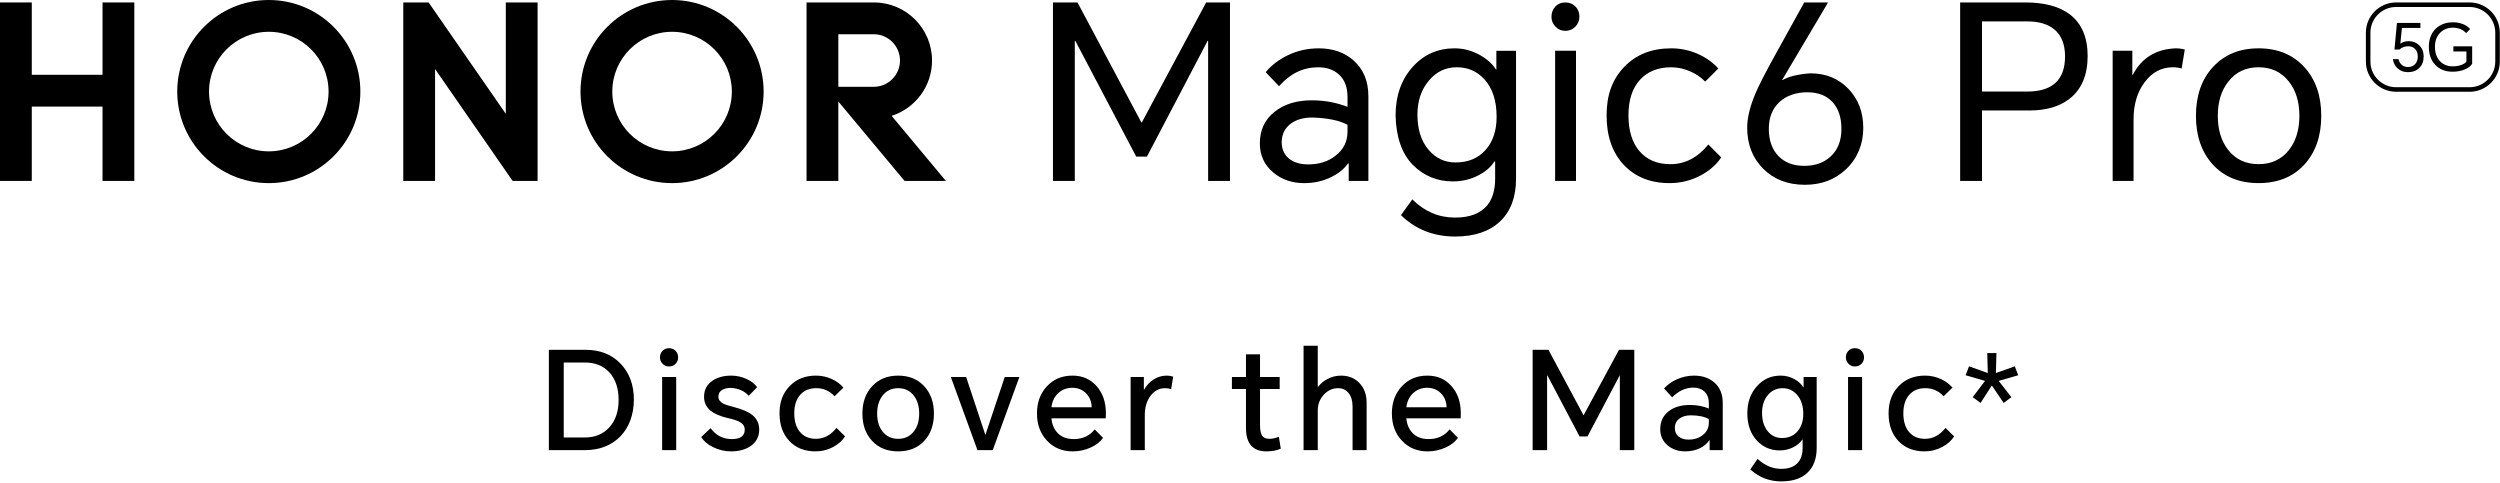 <svg width="2145" height="414" viewBox="0 0 2145 414" fill="none" xmlns="http://www.w3.org/2000/svg">
<g clip-path="url(#clip0_47_69)">
<path d="M470.92 386.23V300.15H502.54C514.95 300.15 524.99 304.17 532.64 312.21C540.14 320.1 543.88 330.4 543.88 343.13C543.65 356.09 539.82 366.48 532.4 374.28C524.9 382.01 514.95 385.99 502.54 386.23H470.92ZM483.69 375.34H501.84C510.51 375.34 517.45 372.49 522.69 366.79C528.08 360.93 530.77 353.05 530.77 343.13C530.77 333.21 528.08 325.13 522.69 319.36C517.54 313.82 510.59 311.04 501.84 311.04H483.69V375.34Z" fill="black"/>
<path d="M566.25 306.7C566.25 304.44 566.95 302.56 568.36 301.08C569.84 299.52 571.72 298.74 573.98 298.74C576.24 298.74 578.23 299.52 579.72 301.08C581.13 302.56 581.83 304.44 581.83 306.7C581.83 308.81 581.13 310.61 579.72 312.09C578.24 313.65 576.32 314.43 573.98 314.43C571.79 314.43 569.96 313.65 568.48 312.09C567 310.53 566.25 308.73 566.25 306.7ZM568.12 386.22V323.44H580.18V386.22H568.12Z" fill="black"/>
<path d="M609.7 367.37C614.31 373.62 620.36 376.74 627.85 376.74C635.34 376.74 638.98 374.05 638.98 368.66C638.98 365.93 637.65 363.78 635 362.22C632.97 360.97 629.3 359.76 623.99 358.59C617.74 357.11 613.02 355.08 609.82 352.5C605.99 349.38 604.08 345.36 604.08 340.44C604.08 334.66 606.38 330.13 610.99 326.85C615.28 323.81 620.75 322.28 627.39 322.28C632.08 322.28 636.56 323.3 640.86 325.32C644.76 327.19 647.69 329.5 649.64 332.23L642.38 339.61C638.79 335.47 633.71 333.21 627.15 332.82C623.95 332.82 621.41 333.41 619.54 334.58C617.43 335.91 616.38 337.82 616.38 340.32C616.38 342.82 617.75 344.81 620.48 346.29C622.2 347.15 625.63 348.24 630.79 349.57C637.42 351.37 642.31 353.51 645.43 356.01C649.41 359.21 651.4 363.43 651.4 368.66C651.4 374.59 648.94 379.28 644.02 382.71C639.65 385.75 634.1 387.28 627.39 387.28C621.77 387.28 616.5 386.03 611.58 383.53C607.05 381.27 603.73 378.42 601.62 374.98L609.7 367.37Z" fill="black"/>
<path d="M700.23 322.28C704.91 322.28 709.4 323.26 713.7 325.21C717.68 327.01 721 329.47 723.66 332.59L716.05 339.97C711.76 335.36 706.56 333.06 700.47 333.06C694.38 333.06 689.89 334.97 686.53 338.8C683.17 342.63 681.49 347.9 681.49 354.61C681.49 361.32 683.09 366.63 686.29 370.54C689.57 374.52 694.18 376.51 700.11 376.51C706.9 376.51 712.76 373.39 717.68 367.14L725.06 374.4C722.79 377.99 719.51 380.96 715.22 383.3C710.38 385.96 705.19 387.28 699.64 387.28C690.27 387.28 682.77 384.27 677.15 378.26C671.61 372.33 668.83 364.44 668.83 354.6C668.83 344.76 671.68 337.42 677.38 331.41C683.16 325.32 690.77 322.27 700.22 322.27L700.23 322.28Z" fill="black"/>
<path d="M739.94 354.84C739.94 345.24 742.71 337.43 748.26 331.42C753.88 325.33 761.34 322.28 770.63 322.28C779.92 322.28 787.38 325.32 793 331.42C798.54 337.43 801.32 345.24 801.32 354.84C801.32 364.44 798.55 372.33 793 378.26C787.46 384.27 780 387.28 770.63 387.28C761.26 387.28 753.8 384.27 748.26 378.26C742.72 372.33 739.94 364.52 739.94 354.84ZM752.59 354.84C752.59 361.24 754.15 366.4 757.28 370.3C760.56 374.44 765.01 376.51 770.63 376.51C776.25 376.51 780.7 374.44 783.98 370.3C787.1 366.4 788.66 361.24 788.66 354.84C788.66 348.44 787.1 343.36 783.98 339.38C780.7 335.16 776.25 333.06 770.63 333.06C765.01 333.06 760.56 335.17 757.28 339.38C754.16 343.36 752.59 348.52 752.59 354.84Z" fill="black"/>
<path d="M874.62 323.45L851.78 386.23H838.66L815.82 323.45H828.94L845.34 372.87H845.57L862.08 323.45H874.61H874.62Z" fill="black"/>
<path d="M946.41 375.69C944.07 379.05 940.59 381.78 935.99 383.89C931.15 386.15 925.96 387.29 920.41 387.29C911.43 387.29 904.05 384.21 898.27 378.04C892.57 371.95 889.72 364.18 889.72 354.73C889.72 345.28 892.57 337.51 898.27 331.42C903.97 325.33 911.23 322.28 920.05 322.28C928.87 322.28 935.39 325.25 940.78 331.18C946.17 337.19 948.86 345 948.86 354.6C948.86 356.55 948.82 358 948.74 358.93H902.13C902.6 364.16 904.39 368.38 907.52 371.58C910.88 375.02 915.44 376.73 921.22 376.73C928.87 376.73 934.88 373.96 939.26 368.41L946.4 375.67L946.41 375.69ZM902.14 349.46H936.69C936.53 344.46 934.85 340.4 931.65 337.28C928.53 334.24 924.66 332.71 920.06 332.71C915.46 332.71 911.28 334.23 908 337.28C904.72 340.33 902.77 344.39 902.14 349.46Z" fill="black"/>
<path d="M970.07 386.23V323.45H981.43V334.34H981.66C983.69 330.67 986.35 327.78 989.62 325.67C993.13 323.41 996.96 322.27 1001.1 322.27C1003.05 322.27 1004.89 322.58 1006.6 323.21L1004.84 333.87C1003.12 333.32 1001.4 333.05 999.69 333.05C994.61 333.05 990.44 335.24 987.16 339.61C983.88 343.98 982.24 349.45 982.24 356.01V386.23H970.06H970.07Z" fill="black"/>
<path d="M1097.96 323.45V333.76H1081.1V364.21C1081.1 368.35 1081.57 371.32 1082.51 373.11C1083.68 375.38 1085.91 376.51 1089.19 376.51C1091.61 376.51 1094.3 375.92 1097.27 374.75L1098.91 384.94C1095.55 386.5 1091.45 387.28 1086.61 387.28C1074.9 387.28 1069.04 380.57 1069.04 367.13V333.75H1056.98V323.44H1069.04V304H1081.1V323.44H1097.96V323.45Z" fill="black"/>
<path d="M1118.45 296.63H1130.63V331.88H1130.98C1132.93 329.23 1135.51 327.04 1138.71 325.32C1142.46 323.29 1146.4 322.28 1150.54 322.28C1157.02 322.28 1162.29 324.39 1166.35 328.6C1170.49 332.9 1172.56 338.56 1172.56 345.58V386.22H1160.5V348.63C1160.5 343.79 1159.33 339.96 1156.99 337.15C1154.72 334.42 1151.76 333.05 1148.09 333.05C1143.41 333.05 1139.34 334.89 1135.91 338.55C1132.4 342.3 1130.64 346.83 1130.64 352.14V386.22H1118.46V296.62L1118.45 296.63Z" fill="black"/>
<path d="M1250.91 375.69C1248.57 379.05 1245.09 381.78 1240.49 383.89C1235.65 386.15 1230.46 387.29 1224.91 387.29C1215.93 387.29 1208.55 384.21 1202.78 378.04C1197.08 371.95 1194.23 364.18 1194.23 354.73C1194.23 345.28 1197.08 337.51 1202.78 331.42C1208.48 325.33 1215.74 322.28 1224.56 322.28C1233.38 322.28 1239.9 325.25 1245.29 331.18C1250.68 337.19 1253.37 345 1253.37 354.6C1253.37 356.55 1253.33 358 1253.25 358.93H1206.64C1207.11 364.16 1208.9 368.38 1212.03 371.58C1215.38 375.02 1219.95 376.73 1225.73 376.73C1233.38 376.73 1239.39 373.96 1243.77 368.41L1250.91 375.67V375.69ZM1206.64 349.46H1241.19C1241.03 344.46 1239.35 340.4 1236.15 337.28C1233.03 334.24 1229.16 332.71 1224.56 332.71C1219.96 332.71 1215.78 334.23 1212.5 337.28C1209.22 340.33 1207.27 344.39 1206.65 349.46H1206.64Z" fill="black"/>
<path d="M1328.56 300.14L1358.54 356.01H1358.89L1389.11 300.14H1402.23V386.22H1389.82V322.27H1389.59L1362.07 374.5H1355.28L1327.76 322.27H1327.41V386.22H1315V300.14H1328.59H1328.56Z" fill="black"/>
<path d="M1453.52 322.28C1460.62 322.28 1466.44 324.27 1470.97 328.25C1475.73 332.47 1478.11 338.25 1478.11 345.58V386.22H1466.87V377.79H1466.52C1464.8 380.44 1462.26 382.63 1458.91 384.35C1455.08 386.3 1450.75 387.28 1445.91 387.28C1439.9 387.28 1434.86 385.56 1430.8 382.13C1426.58 378.54 1424.48 373.89 1424.48 368.19C1424.48 361.71 1426.9 356.6 1431.74 352.85C1436.35 349.26 1442.4 347.46 1449.89 347.46C1455.75 347.46 1461.17 348.48 1466.17 350.5V345.93C1466.17 341.64 1464.88 338.28 1462.31 335.86C1459.97 333.68 1456.84 332.58 1452.94 332.58C1446.3 332.58 1440.21 335.35 1434.67 340.9L1427.76 333.29C1430.65 330.09 1434.24 327.51 1438.53 325.56C1443.29 323.38 1448.29 322.28 1453.52 322.28ZM1437.01 367.25C1437.01 370.3 1438.06 372.72 1440.17 374.51C1442.36 376.31 1445.28 377.2 1448.95 377.2C1453.64 377.2 1457.62 375.91 1460.9 373.33C1464.41 370.6 1466.17 367.08 1466.17 362.79V359.51C1462.27 357.4 1457.07 356.35 1450.59 356.35C1446.76 356.35 1443.6 357.25 1441.1 359.04C1438.37 360.99 1437 363.73 1437 367.24L1437.01 367.25Z" fill="black"/>
<path d="M1528.47 413.05C1518.16 413.05 1509.26 409.61 1501.77 402.74L1507.98 393.72C1514.15 399.42 1520.94 402.27 1528.36 402.27C1534.84 402.27 1539.64 400.44 1542.77 396.77C1545.35 393.72 1546.64 389.66 1546.64 384.59V377.21H1546.29C1544.57 379.79 1542.15 381.9 1539.03 383.53C1535.36 385.48 1531.34 386.46 1526.97 386.46C1519.24 386.46 1512.76 383.69 1507.53 378.14C1501.98 372.21 1499.21 364.4 1499.21 354.72C1499.21 345.04 1501.94 337.58 1507.41 331.41C1512.8 325.32 1519.59 322.27 1527.79 322.27C1532.08 322.27 1536.11 323.32 1539.85 325.43C1543.13 327.3 1545.59 329.57 1547.23 332.22H1547.47V323.44H1558.71V384.34C1558.71 393.4 1556.13 400.42 1550.98 405.42C1545.75 410.49 1538.25 413.03 1528.49 413.03L1528.47 413.05ZM1511.84 354.26C1511.84 360.82 1513.48 366.09 1516.76 370.07C1519.88 373.9 1523.94 375.81 1528.94 375.81C1534.56 375.81 1539.01 373.9 1542.29 370.07C1545.57 366.25 1547.21 361.29 1547.21 355.2C1547.21 348.25 1545.41 342.75 1541.82 338.69C1538.54 334.94 1534.4 333.07 1529.41 333.07C1524.42 333.07 1520.04 335.06 1516.76 339.04C1513.48 343.02 1511.84 348.1 1511.84 354.26Z" fill="black"/>
<path d="M1583.75 306.7C1583.75 304.44 1584.45 302.56 1585.86 301.08C1587.34 299.52 1589.21 298.74 1591.48 298.74C1593.75 298.74 1595.74 299.52 1597.22 301.08C1598.63 302.56 1599.33 304.44 1599.33 306.7C1599.33 308.81 1598.63 310.61 1597.22 312.09C1595.74 313.65 1593.82 314.43 1591.48 314.43C1589.29 314.43 1587.46 313.65 1585.98 312.09C1584.5 310.53 1583.76 308.73 1583.76 306.7H1583.75ZM1585.62 386.22V323.44H1597.68V386.22H1585.62Z" fill="black"/>
<path d="M1651.8 322.28C1656.49 322.28 1660.97 323.26 1665.27 325.21C1669.25 327.01 1672.57 329.47 1675.23 332.59L1667.62 339.97C1663.32 335.36 1658.13 333.06 1652.04 333.06C1645.95 333.06 1641.46 334.97 1638.1 338.8C1634.74 342.63 1633.07 347.9 1633.07 354.61C1633.07 361.32 1634.67 366.63 1637.87 370.54C1641.15 374.52 1645.76 376.51 1651.69 376.51C1658.48 376.51 1664.34 373.39 1669.26 367.14L1676.64 374.4C1674.38 377.99 1671.1 380.96 1666.8 383.3C1661.96 385.96 1656.77 387.28 1651.22 387.28C1641.85 387.28 1634.36 384.27 1628.73 378.26C1623.18 372.33 1620.41 364.44 1620.41 354.6C1620.41 344.76 1623.26 337.42 1628.96 331.41C1634.74 325.32 1642.35 322.27 1651.8 322.27V322.28Z" fill="black"/>
<path d="M924.48 2.09L979.27 105.01H979.69L1034.9 2.09H1055.32V155.23H1036.57V35.01H1036.15L984.06 134.39H974.89L922.6 35.01H922.18V155.23H903.43V2.09H924.47H924.48Z" fill="black"/>
<path d="M1131.37 41.47C1143.59 41.47 1153.59 44.94 1161.37 51.89C1169.84 59.39 1174.08 69.67 1174.08 82.73V155.24H1157.2V140.24H1156.58C1153.38 144.83 1148.73 148.65 1142.62 151.7C1135.54 155.32 1127.69 157.12 1119.08 157.12C1108.52 157.12 1099.63 154.07 1092.41 147.95C1084.77 141.56 1080.95 133.23 1080.95 122.95C1080.95 111.56 1085.19 102.53 1093.66 95.86C1101.85 89.33 1112.48 86.07 1125.54 86.07C1136.37 86.07 1146.58 87.94 1156.17 91.69V83.36C1156.17 74.89 1153.74 68.43 1148.88 63.98C1144.3 59.81 1138.33 57.73 1130.96 57.73C1118.04 57.73 1106.86 63.15 1097.41 73.98L1085.95 61.9C1091.09 55.79 1097.48 50.93 1105.12 47.32C1113.31 43.43 1122.07 41.48 1131.37 41.48V41.47ZM1099.7 122.1C1099.7 127.94 1101.79 132.59 1105.95 136.06C1109.98 139.4 1115.53 141.06 1122.62 141.06C1131.79 141.06 1139.57 138.56 1145.95 133.56C1152.76 128.28 1156.16 121.41 1156.16 112.93V107.09C1149.35 103.34 1139.28 101.26 1125.95 100.84C1118.59 100.84 1112.55 102.51 1107.83 105.84C1102.41 109.73 1099.7 115.15 1099.7 122.09V122.1Z" fill="black"/>
<path d="M1248.46 202.94C1230.12 202.94 1214.63 196.83 1202 184.6L1211.79 171.06C1222.21 181.48 1234.43 186.69 1248.46 186.69C1260.96 186.69 1270.13 183.22 1275.96 176.27C1280.55 170.71 1282.83 163.07 1282.83 153.35V138.56H1282.21C1279.15 143.28 1274.71 147.17 1268.88 150.23C1262.07 153.84 1254.64 155.65 1246.59 155.65C1232.98 155.65 1221.45 150.86 1212 141.27C1202.69 131.55 1197.83 117.52 1197.41 99.18C1197.41 82.38 1202.2 68.55 1211.79 57.72C1221.37 46.89 1233.46 41.47 1248.04 41.47C1255.68 41.47 1262.97 43.42 1269.92 47.31C1276.03 50.78 1280.62 54.95 1283.67 59.81H1283.88V43.56H1300.76V153.36C1300.76 169.05 1296.24 181.21 1287.22 189.82C1278.05 198.57 1265.13 202.95 1248.47 202.95L1248.46 202.94ZM1216.16 98.35C1216.16 110.99 1219.35 121.06 1225.74 128.56C1231.85 135.78 1239.56 139.39 1248.87 139.39C1259.7 139.39 1268.32 135.78 1274.71 128.56C1280.96 121.48 1284.09 112.03 1284.09 100.22C1284.09 86.47 1280.62 75.78 1273.67 68.13C1267.42 61.19 1259.5 57.71 1249.92 57.71C1240.34 57.71 1232.35 61.53 1225.96 69.17C1219.43 76.95 1216.16 86.67 1216.16 98.34V98.35Z" fill="black"/>
<path d="M1331.17 14.39C1331.17 11.06 1332.21 8.21 1334.29 5.85C1336.51 3.35 1339.43 2.1 1343.04 2.1C1346.65 2.1 1349.63 3.35 1352 5.85C1354.08 8.07 1355.12 10.92 1355.12 14.39C1355.12 17.59 1354 20.36 1351.78 22.72C1349.42 25.22 1346.5 26.47 1343.03 26.47C1339.56 26.47 1336.85 25.22 1334.49 22.72C1332.27 20.36 1331.15 17.58 1331.15 14.39H1331.17ZM1334.29 155.23V43.55H1352.21V155.23H1334.29Z" fill="black"/>
<path d="M1433.88 41.47C1442.07 41.47 1449.85 43.14 1457.21 46.47C1464.16 49.67 1469.85 53.76 1474.3 58.77L1463.05 70.02C1459.85 66.69 1455.9 63.91 1451.18 61.69C1445.62 59.06 1439.85 57.73 1433.89 57.73C1422.5 57.73 1413.54 61.34 1407.01 68.56C1400.48 75.78 1397.21 85.92 1397.21 98.98C1397.21 112.04 1400.34 122.25 1406.59 129.61C1412.98 137.11 1421.87 140.86 1433.26 140.86C1445.76 140.86 1456.59 135.24 1465.76 123.98L1476.8 135.03C1472.91 141 1467.22 146.07 1459.72 150.24C1451.24 154.82 1442.15 157.11 1432.43 157.11C1416.04 157.11 1402.91 151.83 1393.05 141.28C1383.32 130.86 1378.46 116.77 1378.46 98.98C1378.46 81.19 1383.46 68.08 1393.46 57.52C1403.6 46.82 1417.07 41.48 1433.88 41.48V41.47Z" fill="black"/>
<path d="M1548.06 2.09H1568.48L1529.1 68.55L1529.31 68.76C1534.87 65.57 1542.85 63.62 1553.27 62.92C1566.46 62.92 1577.3 67.3 1585.77 76.05C1594.38 84.94 1598.69 96.19 1598.69 109.8C1598.69 123.41 1593.83 135.71 1584.1 145.01C1574.65 154.04 1562.85 158.55 1548.68 158.55C1533.82 158.55 1521.8 153.9 1512.63 144.59C1503.6 135.42 1499.09 123.76 1499.09 109.59C1499.09 101.12 1501.45 91.33 1506.17 80.21C1509.09 73.27 1514.78 62.16 1523.25 46.87L1548.04 2.08L1548.06 2.09ZM1517.64 110.43C1517.64 120.43 1520.42 128.28 1525.97 133.97C1531.39 139.53 1538.75 142.3 1548.06 142.3C1557.37 142.3 1565.07 139.59 1570.77 134.17C1576.88 128.48 1579.94 120.63 1579.94 110.63C1579.94 100.63 1577.37 93.06 1572.23 87.5C1567.09 81.94 1559.87 79.17 1550.56 79.17C1541.25 79.17 1532.99 81.88 1527.02 87.3C1520.77 93 1517.65 100.7 1517.65 110.43H1517.64Z" fill="black"/>
<path d="M1681.81 155.23V2.09H1737.65C1753.9 2.09 1766.54 5.43 1775.57 12.09C1785.99 19.87 1791.2 31.88 1791.2 48.13C1791.2 64.38 1785.99 76.75 1775.57 84.8C1766.96 91.47 1755.5 94.8 1741.19 94.8H1700.56V155.22H1681.81V155.23ZM1700.56 78.56H1739.31C1760.98 78.56 1771.81 68.49 1771.81 48.35C1771.81 38.21 1768.82 30.57 1762.85 25.43C1757.29 20.71 1749.44 18.35 1739.31 18.35H1700.56V78.56Z" fill="black"/>
<path d="M1812.66 155.23V43.55H1829.54V64.18H1829.96C1837.46 49.73 1849.68 42.17 1866.63 41.47C1869.41 41.47 1872.05 41.82 1874.55 42.51L1871.84 58.76C1869.47 58.07 1866.98 57.72 1864.34 57.72C1854.62 57.72 1846.56 61.96 1840.17 70.43C1833.78 78.9 1830.59 89.6 1830.59 102.52V155.23H1812.67H1812.66Z" fill="black"/>
<path d="M1884.12 99.39C1884.12 82.17 1888.91 68.28 1898.5 57.72C1908.36 46.89 1921.49 41.47 1937.88 41.47C1954.27 41.47 1967.39 46.89 1977.26 57.72C1986.84 68.28 1991.64 82.17 1991.64 99.39C1991.64 116.61 1986.85 130.51 1977.26 141.06C1967.54 151.76 1954.41 157.1 1937.88 157.1C1921.35 157.1 1908.22 151.76 1898.5 141.06C1888.92 130.51 1884.12 116.62 1884.12 99.39ZM1902.87 99.39C1902.87 111.47 1905.93 121.34 1912.04 128.98C1918.42 136.9 1927.04 140.85 1937.87 140.85C1948.7 140.85 1957.32 136.89 1963.71 128.98C1969.82 121.34 1972.88 111.48 1972.88 99.39C1972.88 87.3 1969.82 77.44 1963.71 69.8C1957.32 61.74 1948.71 57.72 1937.87 57.72C1927.03 57.72 1918.42 61.75 1912.04 69.8C1905.93 77.44 1902.87 87.3 1902.87 99.39Z" fill="black"/>
<path d="M87.97 2.1H115.25V155.23H87.97V91.45H27.27V155.23H0V2.1H27.27V64.17H87.97V2.1Z" fill="black"/>
<path d="M433.98 97.67L367.75 2.1H346.01V155.23H373.28V59.2L439.83 155.23H461.25V2.1H433.98V97.67Z" fill="black"/>
<path d="M576.63 0C533.24 0 498.07 35.17 498.07 78.56C498.07 121.95 533.25 157.12 576.63 157.12C620.01 157.12 655.19 121.95 655.19 78.56C655.19 35.17 620.02 0 576.63 0ZM576.63 129.85C548.31 129.85 525.35 106.89 525.35 78.57C525.35 50.25 548.31 27.28 576.63 27.28C604.95 27.28 627.92 50.24 627.92 78.57C627.92 106.9 604.96 129.85 576.63 129.85Z" fill="black"/>
<path d="M765.01 99.4C785.12 92.99 799.69 74.16 799.69 51.93C799.69 24.46 777.45 2.18 750 2.11H692.02V155.23H719.29V87.08L776.11 155.23H811.56L765.01 99.4ZM719.29 74.48V29.38H749.66C762.11 29.38 772.2 39.48 772.2 51.93C772.2 64.38 762.1 74.48 749.65 74.48H719.29Z" fill="black"/>
<path d="M230.63 0C187.24 0 152.07 35.17 152.07 78.56C152.07 121.95 187.25 157.12 230.63 157.12C274.01 157.12 309.19 121.95 309.19 78.56C309.19 35.17 274.01 0 230.63 0ZM230.63 129.85C202.3 129.85 179.34 106.89 179.34 78.57C179.34 50.25 202.3 27.28 230.63 27.28C258.96 27.28 281.91 50.24 281.91 78.57C281.91 106.9 258.95 129.85 230.63 129.85Z" fill="black"/>
<path d="M2118.93 78.73H2055.84C2041.56 78.73 2029.93 67.11 2029.93 52.82V28.01C2029.93 13.73 2041.55 2.1 2055.84 2.1H2118.93C2133.21 2.1 2144.84 13.72 2144.84 28.01V52.83C2144.84 67.11 2133.22 78.74 2118.93 78.74V78.73ZM2055.84 6C2043.7 6 2033.83 15.87 2033.83 28.01V52.83C2033.83 64.97 2043.7 74.84 2055.84 74.84H2118.93C2131.07 74.84 2140.94 64.97 2140.94 52.83V28.01C2140.94 15.87 2131.07 6 2118.93 6H2055.84Z" fill="black"/>
<path d="M2065.85 61.9C2062.47 61.9 2059.61 60.85 2057.25 58.75C2054.89 56.69 2053.5 54.01 2053.09 50.71H2057.93C2058.3 52.66 2059.19 54.25 2060.57 55.49C2062.03 56.84 2063.85 57.51 2066.02 57.51C2068.49 57.51 2070.5 56.72 2072.04 55.15C2073.65 53.5 2074.46 51.29 2074.46 48.52C2074.46 45.6 2073.6 43.35 2071.87 41.78C2070.37 40.39 2068.5 39.7 2066.25 39.7C2063.25 39.7 2060.76 40.64 2058.77 42.51H2054.44L2056.58 19.69H2076.7V23.96H2060.85L2059.5 37.51C2061.37 36.05 2063.81 35.32 2066.81 35.32C2070.33 35.32 2073.31 36.52 2075.75 38.92C2078.26 41.39 2079.51 44.52 2079.51 48.31C2079.51 52.47 2078.27 55.78 2075.8 58.26C2073.37 60.7 2070.05 61.92 2065.85 61.92V61.9Z" fill="black"/>
<path d="M2104.19 61.51C2098.12 61.51 2093.23 59.58 2089.52 55.72C2085.81 51.86 2083.95 46.69 2083.95 40.21C2083.95 33.73 2085.94 28.4 2089.91 24.58C2093.7 20.95 2098.66 19.13 2104.81 19.13C2108 19.13 2110.9 19.69 2113.53 20.82C2115.93 21.83 2117.88 23.22 2119.38 24.98L2115.95 28.41C2114.6 26.95 2113.08 25.84 2111.4 25.1C2109.41 24.2 2107.15 23.75 2104.59 23.75C2100.24 23.75 2096.65 25.16 2093.8 27.97C2090.73 31 2089.19 35.09 2089.19 40.23C2089.19 45.37 2090.6 49.3 2093.41 52.37C2096.22 55.4 2099.87 56.92 2104.37 56.92C2107.21 56.92 2109.78 56.49 2112.07 55.63C2114.17 54.84 2115.54 53.87 2116.18 52.71V44.17H2104.99V39.78H2121.12V54.73C2119.81 56.68 2117.75 58.27 2114.94 59.51C2111.83 60.86 2108.25 61.53 2104.2 61.53L2104.19 61.51Z" fill="black"/>
<path d="M1728.69 314.315L1731.62 321.966L1714.85 326.804L1725.77 340.756L1719.13 345.707L1709 330.742L1699.33 345.707L1692.58 340.756L1703.15 326.804L1686.5 321.966L1689.43 314.315L1705.52 320.053L1705.07 302.951H1712.94L1712.49 320.053L1728.69 314.315Z" fill="black"/>
</g>
<defs>
<clipPath id="clip0_47_69">
<rect width="2144.83" height="413.05" fill="white"/>
</clipPath>
</defs>
</svg>
